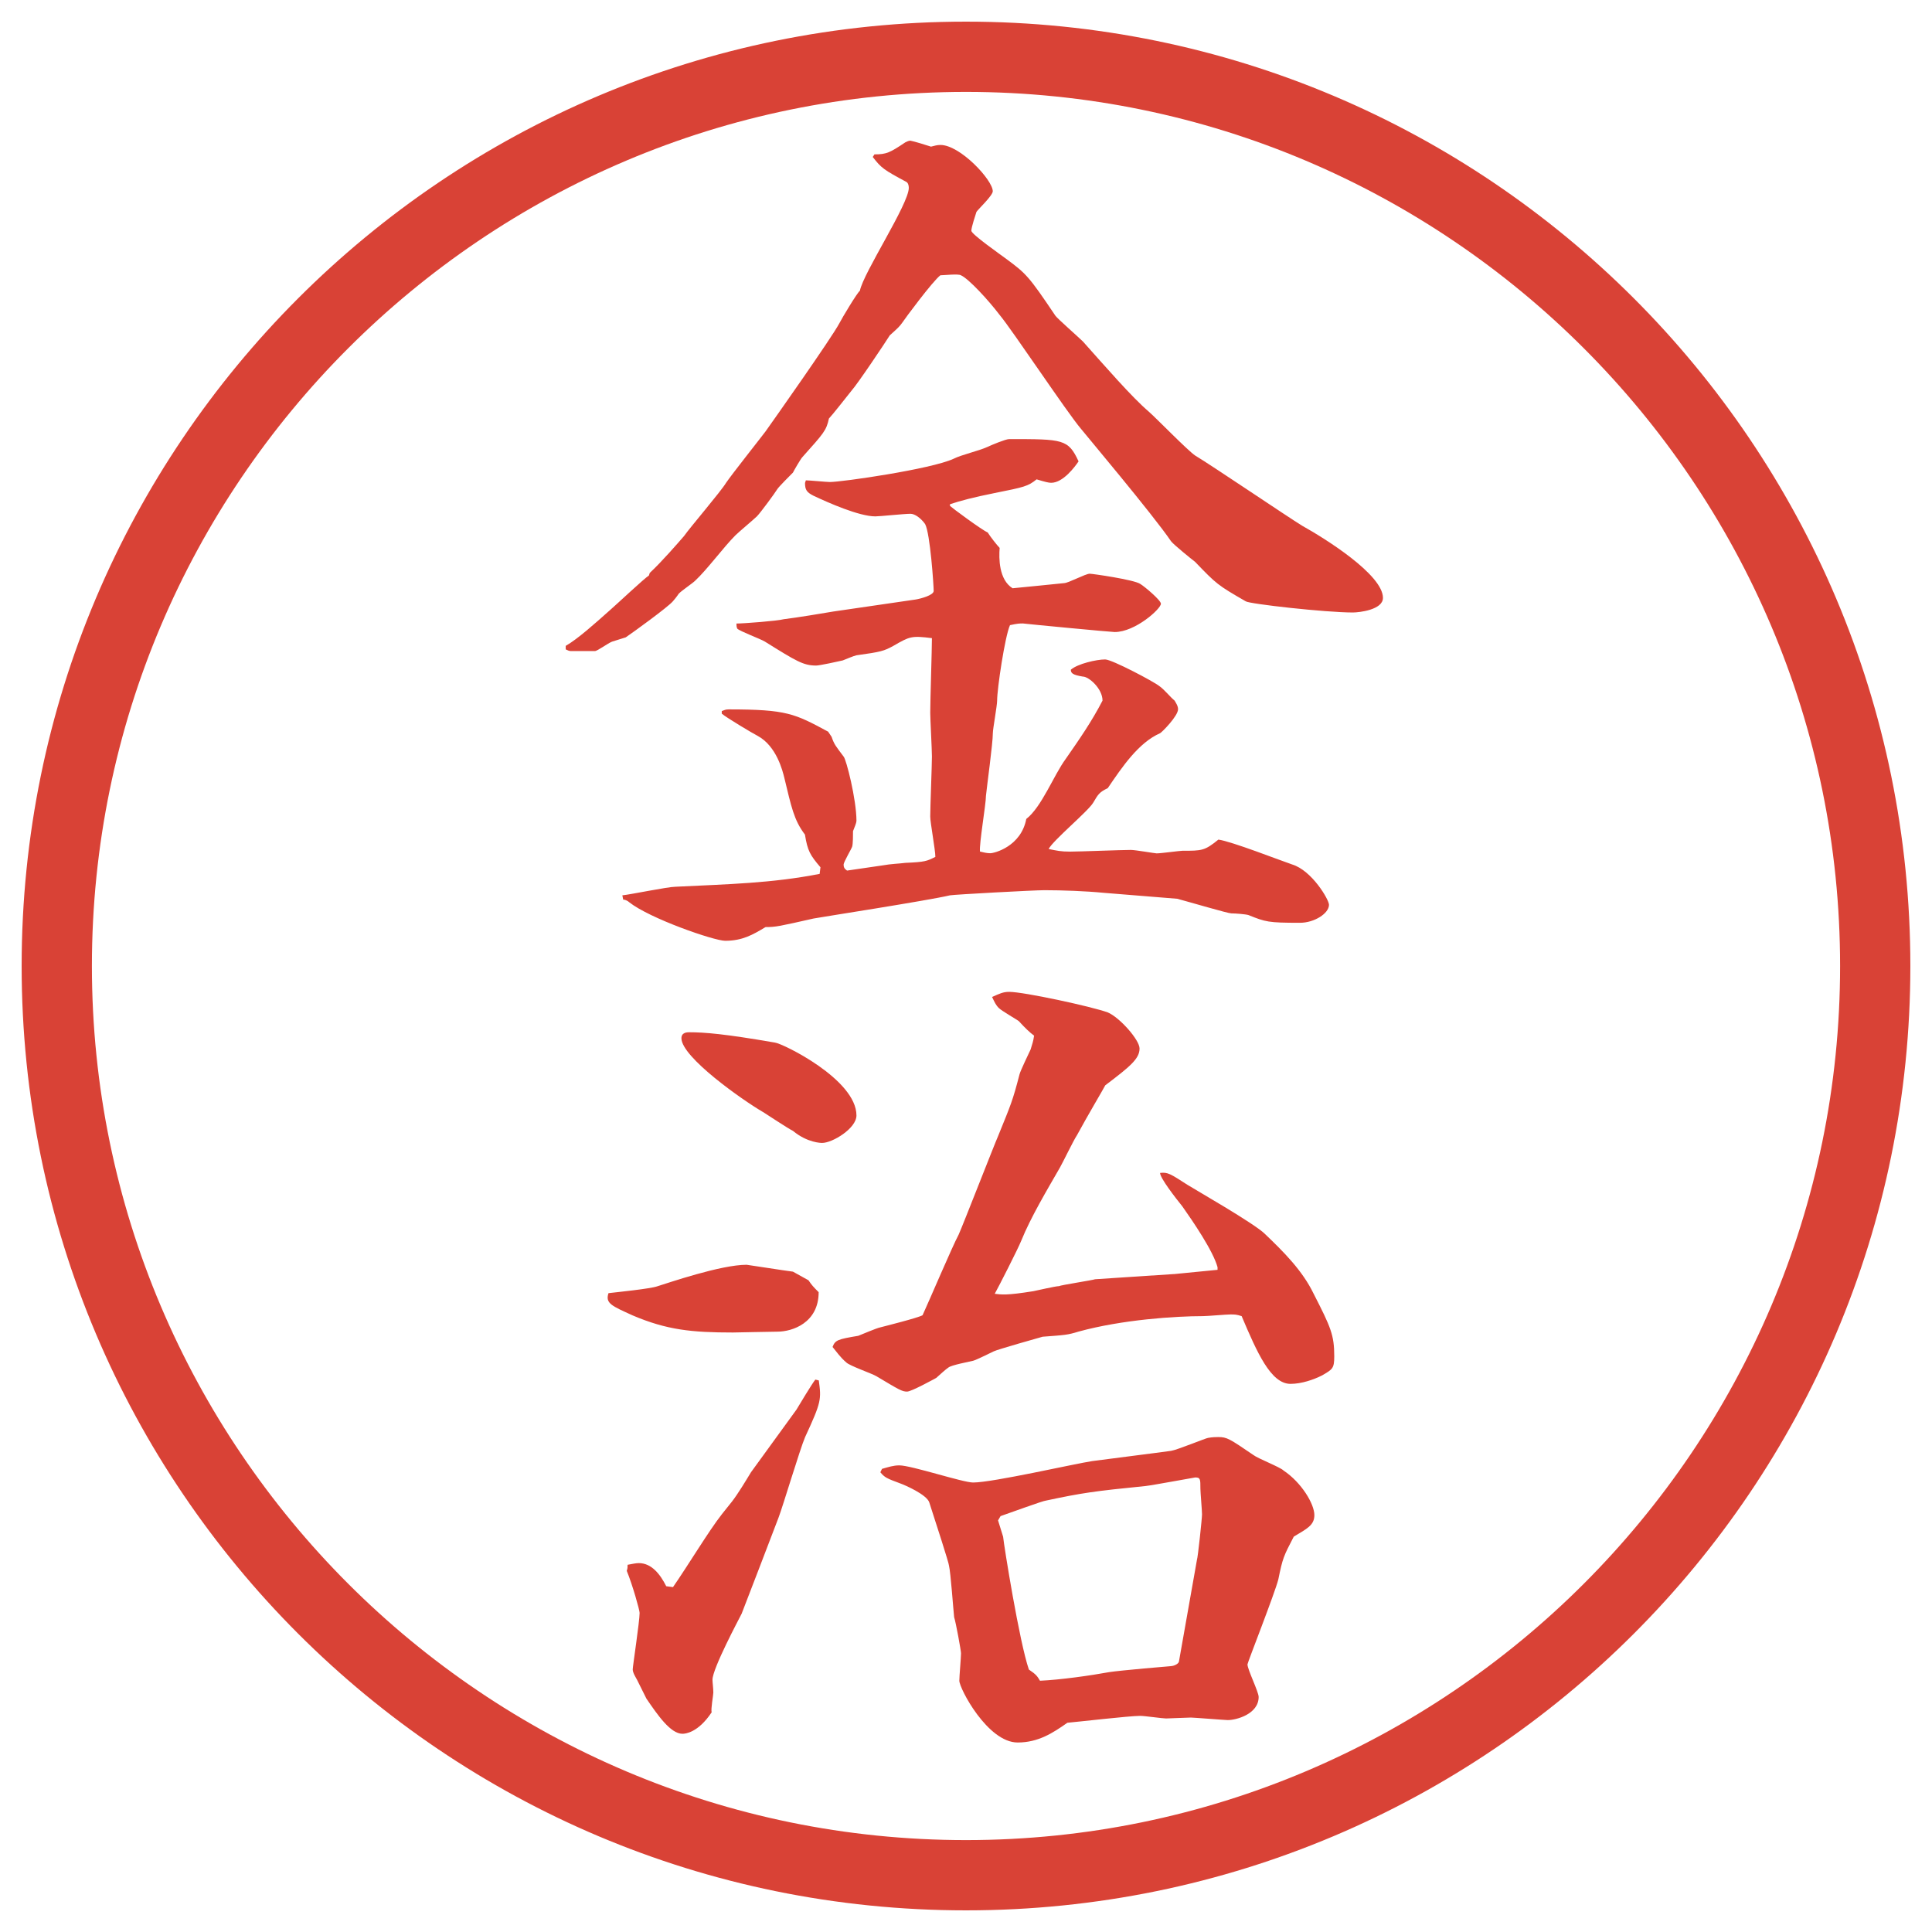 <?xml version="1.0" encoding="UTF-8"?>
<svg id="_レイヤー_1" data-name="レイヤー 1" xmlns="http://www.w3.org/2000/svg" version="1.1" viewBox="0 0 27.496 27.496">
  <g id="_楕円形_1" data-name="楕円形 1">
    <path d="M13.748,1.308c6.859,0,12.44,5.581,12.44,12.44s-5.581,12.44-12.44,12.44S1.308,20.607,1.308,13.748,6.889,1.308,13.748,1.308M13.748.308C6.325.308.308,6.325.308,13.748s6.017,13.44,13.44,13.44,13.44-6.017,13.44-13.44S21.171.308,13.748.308h0Z" fill="#d94236" stroke-width="0"/>
  </g>
  <g>
    <path d="M8.051,9.192c.171-.098.415-.317.635-.513.098-.085.488-.452.549-.488l.012-.037c.171-.159.403-.427.488-.525.085-.122.525-.635.598-.757.073-.11.537-.696.562-.732.122-.171.94-1.331,1.05-1.538.037-.073.256-.439.293-.464.049-.256.696-1.233.696-1.465,0-.037-.012-.073-.037-.085-.317-.171-.354-.195-.476-.354l.024-.037c.171,0,.22-.024.439-.171.024-.012.049-.024.073-.024.061.012.22.061.293.085.049-.012.085-.024.134-.024.281,0,.745.5.745.659,0,.061-.208.256-.232.293-.012.037-.073.22-.073.269s.402.33.5.403c.281.208.318.244.696.806.024.037.329.305.391.366.317.354.696.793.94,1.001.098.085.549.549.658.623.244.146,1.307.867,1.526,1.001.329.183,1.147.696,1.147,1.025,0,.171-.342.208-.428.208-.391,0-1.477-.122-1.525-.159-.402-.232-.415-.244-.721-.562-.049-.037-.305-.244-.342-.293-.256-.378-1.244-1.55-1.281-1.599-.207-.244-.976-1.404-1.16-1.624-.158-.208-.439-.513-.549-.562-.037-.024-.244,0-.293,0-.11.085-.5.61-.549.684-.037.049-.049.061-.171.171-.061.098-.452.684-.549.793-.049.061-.269.342-.317.391-.037.171-.073.208-.378.549-.024.024-.122.195-.134.22-.037.037-.195.195-.22.232-.037.061-.244.342-.293.391-.037.037-.269.232-.305.269-.171.171-.403.488-.574.647-.037.037-.183.134-.232.183-.024.037-.073.098-.085.11-.073.085-.562.439-.671.513-.037.012-.159.049-.195.061-.061.024-.208.134-.244.134h-.342c-.024,0-.049-.012-.073-.024v-.049ZM11.676,12.342c-.146-.171-.183-.232-.22-.464-.159-.208-.195-.403-.293-.806-.024-.098-.11-.452-.378-.598-.073-.037-.439-.256-.513-.317v-.037c.037-.012.049-.024.098-.024.83,0,.94.061,1.416.317l.049.073c.037.11.061.134.171.281.037.037.183.61.183.916,0,.024-.024.085-.049.146,0,.049,0,.183-.012.22s-.122.22-.122.256.012.061.049.085l.5-.073c.134-.024.232-.024.33-.037.281-.012.305-.024.427-.085,0-.098-.073-.488-.073-.574,0-.134.024-.732.024-.854,0-.098-.024-.537-.024-.623,0-.171.024-.903.024-1.062-.293-.037-.317-.024-.549.11-.134.073-.171.085-.525.134-.049.012-.134.049-.195.073-.049.012-.33.073-.378.073-.183,0-.281-.061-.732-.342-.061-.037-.354-.146-.391-.183-.012-.024-.012-.049-.012-.073.098,0,.586-.037.671-.061.195-.024.562-.085.708-.11l1.172-.171c.073-.012.256-.061.256-.122,0-.073-.049-.818-.122-.952-.061-.085-.146-.146-.208-.146-.085,0-.439.037-.5.037-.232,0-.671-.195-.879-.293-.098-.049-.122-.085-.122-.183l.012-.037c.049,0,.293.024.342.024.171,0,1.44-.183,1.758-.33.122-.061.354-.11.488-.171.049-.024.256-.11.305-.11.769,0,.841,0,.988.317-.049.073-.219.305-.39.305-.036,0-.085-.012-.207-.049-.122.098-.171.11-.598.195-.305.061-.488.11-.635.159v.024c.024.024.452.342.537.378.037.061.134.183.17.22-.012.146-.012.452.184.574.122-.012.623-.061.732-.073.061,0,.305-.134.366-.134.036,0,.635.085.72.146.062.037.293.232.293.281,0,.073-.365.403-.658.403-.049,0-1.208-.11-1.306-.122-.049,0-.073,0-.184.024-.072.159-.183.903-.183,1.074,0,.073-.061.403-.061.464,0,.146-.085.757-.098.891,0,.122-.098.684-.085.793.049.012.098.024.146.024.061,0,.439-.098.513-.488.22-.171.391-.623.561-.854.195-.281.366-.525.524-.83,0-.171-.195-.342-.28-.342-.146-.024-.171-.049-.171-.098.098-.085.366-.146.488-.146.098,0,.695.317.77.378.072.049.158.159.219.208.013.024.049.073.049.122,0,.098-.231.33-.256.342-.305.134-.537.476-.744.781-.123.061-.135.085-.208.208s-.573.537-.634.659c.122.024.17.037.305.037.134,0,.732-.024.866-.024.062,0,.342.049.366.049.061,0,.33-.037.366-.037.28,0,.317,0,.513-.159.184.024.903.305,1.05.354.28.085.524.5.524.574,0,.122-.207.256-.414.256-.452,0-.488-.012-.732-.11-.037-.012-.184-.024-.244-.024-.049,0-.586-.159-.77-.208l-1.05-.085c-.244-.024-.586-.037-.842-.037-.146,0-1.269.061-1.342.073-.305.073-1.88.317-1.941.33-.488.11-.537.122-.684.122-.183.11-.33.195-.574.195-.159,0-1.074-.317-1.367-.549-.012-.012-.049-.037-.085-.037l-.012-.061c.122-.012.647-.122.757-.122.745-.037,1.367-.049,2.051-.183l.012-.098Z" fill="#d94236" stroke-width="0"/>
    <path d="M11.505,18.219c.049.073.073.098.146.171,0,.439-.378.562-.586.562-.098,0-.586.012-.635.012-.586,0-.94-.036-1.428-.244-.293-.134-.391-.17-.342-.316.11-.013.598-.062.696-.098.159-.049.903-.306,1.27-.306.012,0,.549.085.659.098l.22.122ZM9.577,22.589c.22-.317.513-.806.696-1.038l.146-.183c.085-.11.195-.293.269-.415l.647-.891c.037-.062.22-.367.269-.428l.049.012c.037.27.037.306-.195.807-.073.17-.317.988-.378,1.146-.085.221-.476,1.246-.525,1.367-.037.074-.415.781-.415.94,0,.036.012.122.012.183,0,.037-.037.232-.024.281-.195.293-.378.305-.415.305-.171,0-.354-.268-.513-.5l-.134-.269c-.012-.024-.061-.098-.061-.146s.098-.684.098-.806c0-.037-.098-.391-.183-.598.012-.037.012-.049.012-.086.061-.012.122-.024.159-.024.183,0,.305.159.391.329l.098.013ZM10.858,15.826c-.293-.171-1.16-.781-1.16-1.05,0-.085.085-.085.11-.085.22,0,.513.024,1.221.147.11.012,1.16.524,1.16,1.037,0,.184-.342.391-.488.391-.012,0-.208,0-.415-.171-.073-.036-.366-.231-.427-.269ZM16.705,18.133l.623-.061v-.037c-.062-.231-.354-.658-.501-.866-.098-.122-.317-.403-.317-.476.109-.013.146.012.391.17.098.062.952.55,1.099.696.269.257.537.524.696.854.244.477.293.586.293.891,0,.172-.025.184-.172.27-.121.061-.293.121-.451.121-.281,0-.477-.451-.695-.964-.074-.024-.098-.024-.159-.024s-.329.024-.391.024c-.391,0-1.147.049-1.771.22-.158.049-.195.049-.511.073-.049.013-.647.183-.696.208-.049.023-.244.121-.293.134s-.317.062-.354.098c-.024.013-.146.122-.171.146-.024.013-.354.195-.415.195-.073,0-.11-.024-.439-.22-.061-.037-.378-.146-.427-.195-.085-.073-.134-.146-.195-.22.037-.098.073-.11.366-.159.061-.023.256-.109.317-.121.049-.013.537-.135.598-.172.085-.183.427-.988.513-1.146.061-.135.513-1.295.562-1.404.183-.451.207-.5.305-.879.012-.049.135-.305.158-.354.025-.086.037-.11.049-.196q-.085-.061-.219-.208c-.013-.012-.244-.146-.281-.183-.049-.049-.061-.085-.098-.159.109-.049.158-.073.244-.073.207,0,1.171.208,1.404.293.17.073.451.391.451.513,0,.146-.135.257-.488.524-.024.049-.256.439-.402.709-.049.072-.208.402-.244.463-.183.318-.416.709-.549,1.038-.049.122-.317.647-.378.757.098.012.17.024.549-.037.061-.012.317-.072.366-.072.013-.013.488-.086.513-.098l1.123-.074ZM12.555,20.904c.085-.024.159-.049.244-.049.171,0,.903.244,1.05.244.281,0,1.452-.269,1.696-.305.184-.025.965-.123,1.123-.146.086-.013.501-.184.525-.184.061-.012.122-.012.146-.012.122,0,.158.023.5.256.062.049.379.171.428.22.256.171.439.476.439.635,0,.146-.109.195-.293.306-.146.28-.158.305-.22.609-.049.195-.439,1.185-.439,1.209,0,.073.159.391.159.464,0,.244-.318.329-.439.329-.037,0-.488-.036-.525-.036-.049,0-.317.013-.354.013-.049,0-.306-.037-.367-.037-.158,0-.891.086-1.037.098-.207.146-.415.281-.708.281-.427,0-.83-.77-.83-.879,0-.062.024-.33.024-.391,0-.037-.073-.439-.098-.514-.012-.109-.049-.635-.073-.732,0-.036-.183-.598-.281-.902-.037-.11-.342-.244-.415-.27-.195-.072-.22-.085-.281-.158l.024-.049ZM14.276,21.869c.013.134.232,1.501.367,1.892.109.073.121.098.158.159.292-.013.72-.074.988-.123.146-.023.867-.085.879-.085.025,0,.098-.024.11-.062l.257-1.452c.012-.024.072-.586.072-.647,0-.049-.023-.316-.023-.365,0-.135,0-.159-.074-.159-.012,0-.598.11-.707.122-.732.073-.904.098-1.416.207-.037,0-.537.184-.647.221l-.036.061.072.232Z" fill="#d94236" stroke-width="0"/>
  </g>
</svg>